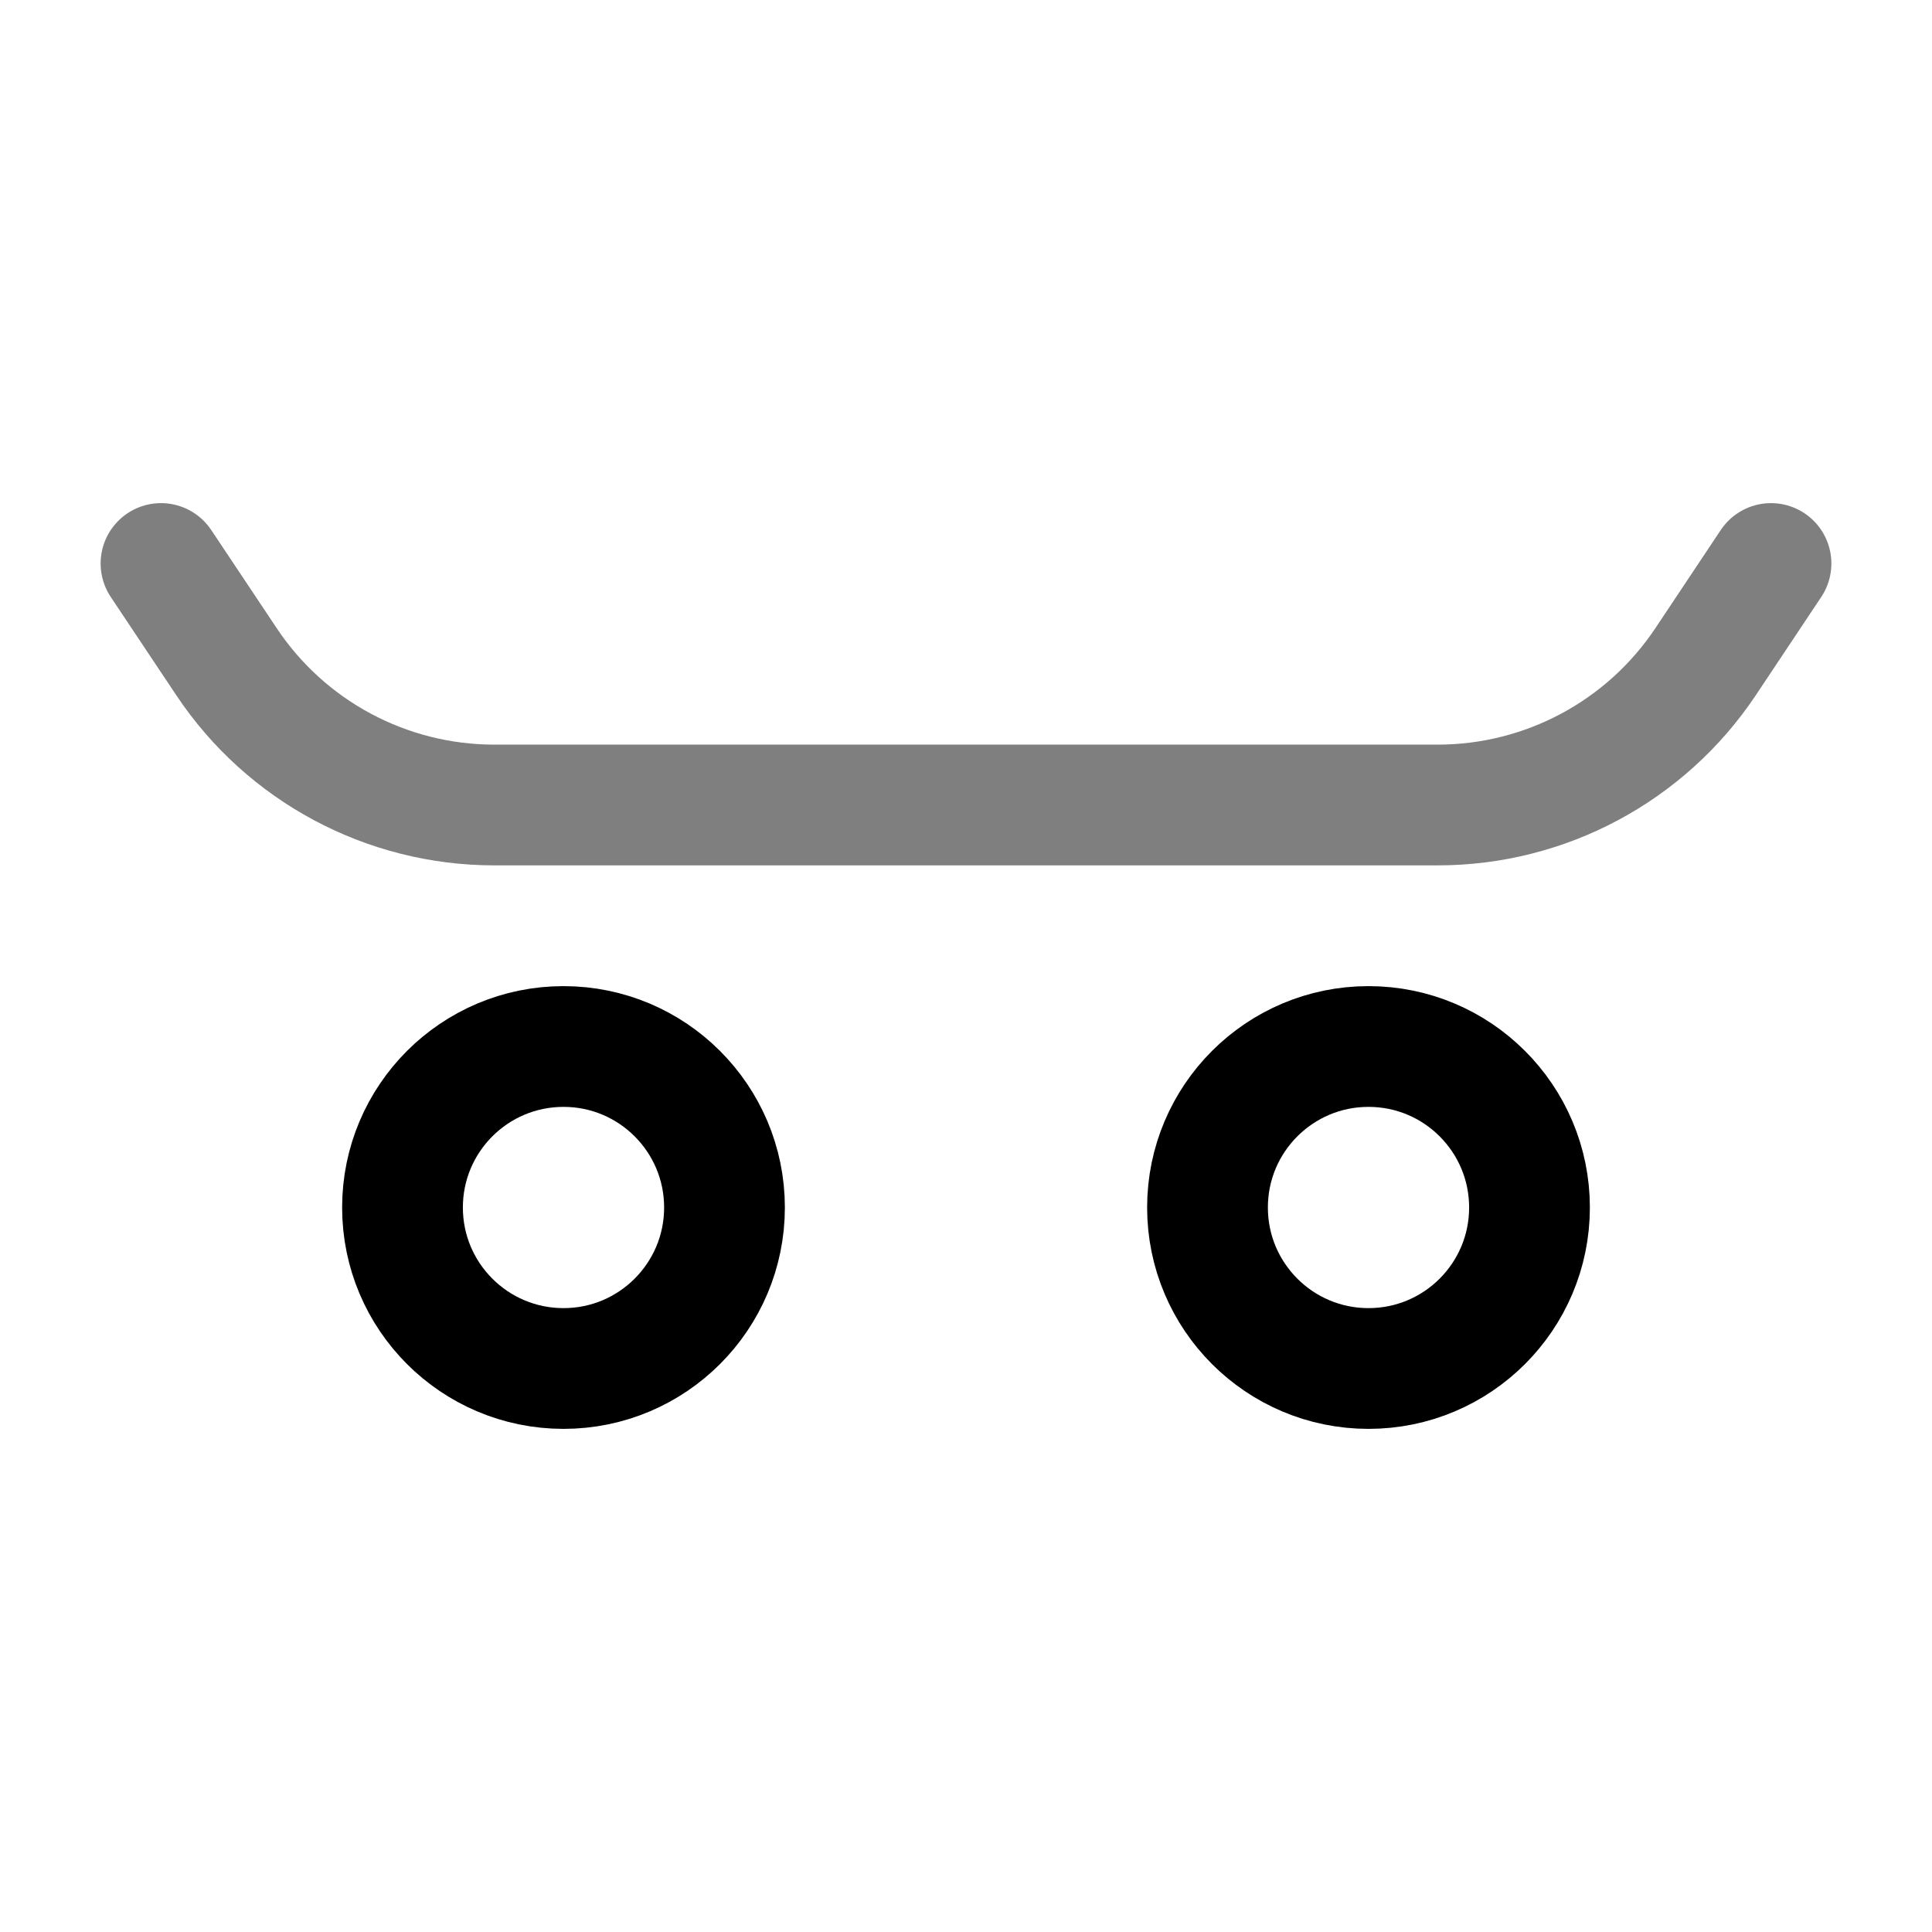 <svg width="24" height="24" viewBox="0 0 24 24" fill="none" xmlns="http://www.w3.org/2000/svg">
<path opacity="0.5" d="M2 7L2.813 8.219C3.554 9.332 4.803 10 6.141 10H17.859C19.197 10 20.446 9.332 21.188 8.219L22 7" stroke="black" stroke-width="1.5" stroke-linecap="round"/>
<circle cx="7" cy="15" r="2" stroke="black" stroke-width="1.5"/>
<circle cx="17" cy="15" r="2" stroke="black" stroke-width="1.5"/>
</svg>
